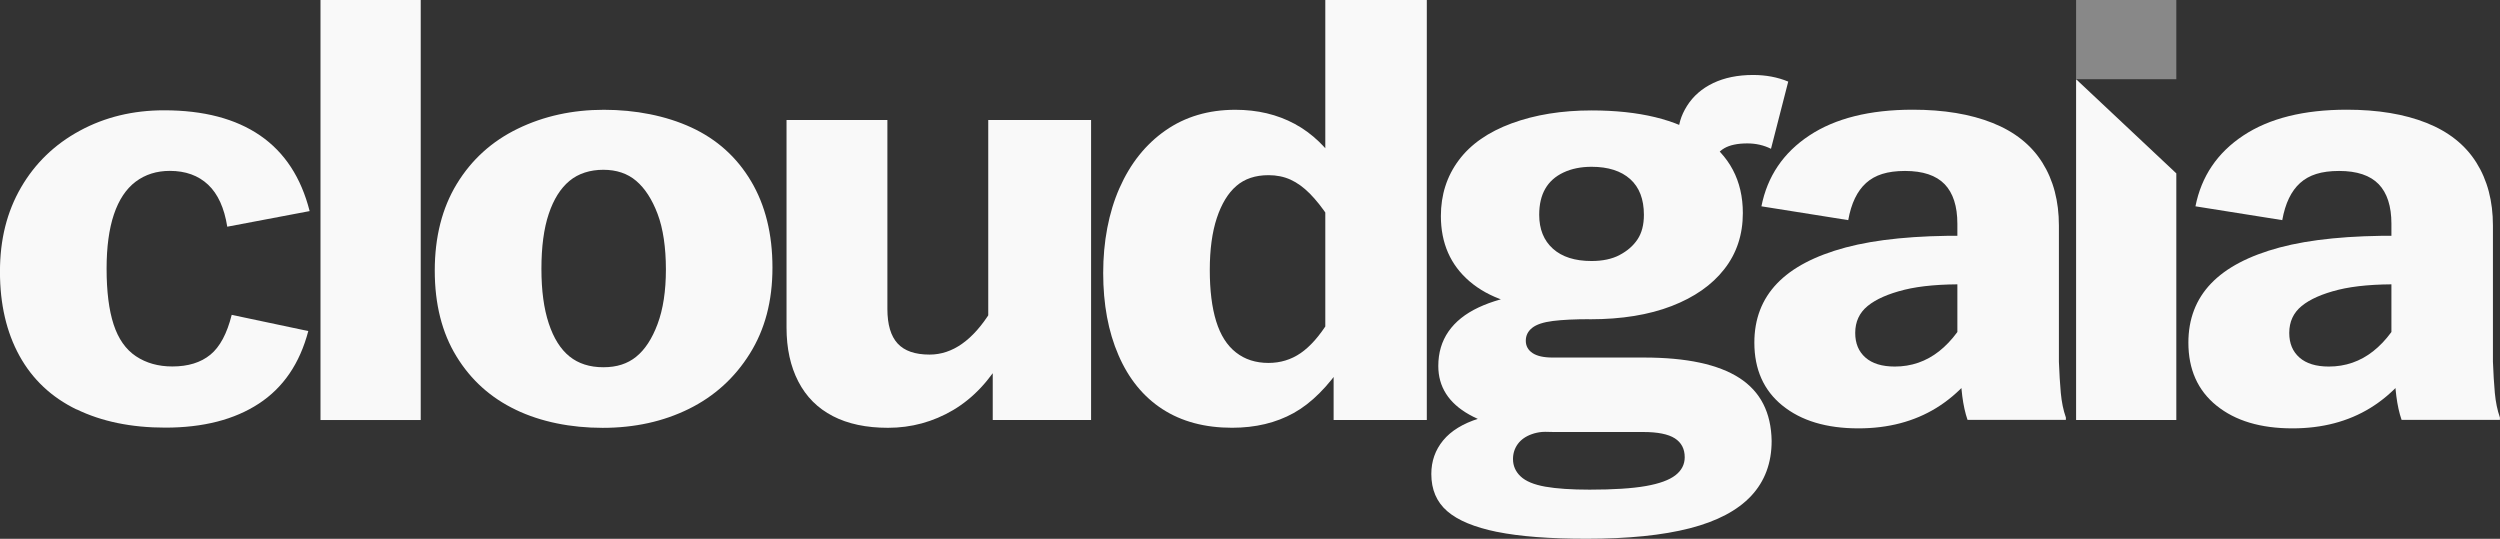 <svg xmlns="http://www.w3.org/2000/svg" width="116" height="25" viewBox="0 0 116 25" fill="none"><rect x="0" y="0" width="116" height="25" fill="#333333" stroke="none"/><g clip-path="url(#clip0_2596_6623)"><path d="M3.554 19C2.388 18.434 1.506 17.603 0.902 16.508C0.3 15.414 -0.002 14.113 -0.002 12.609C-0.002 11.105 0.324 9.821 0.976 8.697C1.628 7.575 2.536 6.697 3.702 6.066C4.866 5.434 6.17 5.118 7.613 5.118C9.449 5.118 10.935 5.508 12.071 6.288C13.207 7.068 13.971 8.237 14.367 9.795L10.545 10.519C10.407 9.647 10.111 8.998 9.657 8.57C9.203 8.143 8.611 7.929 7.879 7.929C7.267 7.929 6.739 8.096 6.294 8.43C5.85 8.765 5.514 9.271 5.286 9.947C5.058 10.626 4.946 11.464 4.946 12.466C4.946 13.524 5.054 14.387 5.272 15.055C5.49 15.722 5.834 16.214 6.308 16.53C6.783 16.846 7.345 17.004 7.997 17.004C8.727 17.004 9.315 16.823 9.759 16.46C10.203 16.098 10.533 15.481 10.751 14.609L14.305 15.361C13.909 16.865 13.145 17.987 12.009 18.729C10.873 19.472 9.427 19.842 7.669 19.842C6.088 19.842 4.716 19.558 3.55 18.992L3.554 19Z" fill="#F9F9F9"></path><path d="M14.871 0H19.521V19.489H14.871V0Z" fill="#F9F9F9"></path><path d="M23.936 19.015C22.77 18.459 21.852 17.634 21.181 16.538C20.509 15.444 20.173 14.115 20.173 12.556C20.173 10.998 20.513 9.656 21.195 8.534C21.878 7.412 22.82 6.556 24.024 5.972C25.228 5.387 26.562 5.094 28.022 5.094C29.482 5.094 30.896 5.368 32.08 5.915C33.264 6.462 34.188 7.293 34.85 8.408C35.512 9.521 35.842 10.857 35.842 12.417C35.842 13.977 35.492 15.29 34.79 16.412C34.088 17.536 33.146 18.389 31.962 18.974C30.778 19.558 29.444 19.852 27.964 19.852C26.484 19.852 25.1 19.573 23.936 19.017V19.015ZM29.52 16.551C29.924 16.226 30.256 15.72 30.512 15.034C30.768 14.348 30.898 13.502 30.898 12.5C30.898 11.498 30.77 10.603 30.512 9.925C30.256 9.248 29.924 8.737 29.52 8.393C29.116 8.049 28.606 7.878 27.994 7.878C27.382 7.878 26.838 8.049 26.424 8.393C26.01 8.737 25.688 9.246 25.462 9.925C25.234 10.603 25.122 11.451 25.122 12.472C25.122 13.492 25.236 14.32 25.462 15.006C25.688 15.692 26.01 16.203 26.424 16.538C26.838 16.872 27.362 17.04 27.994 17.04C28.626 17.04 29.114 16.878 29.52 16.553V16.551Z" fill="#F9F9F9"></path><path d="M38.643 19.306C37.941 18.944 37.409 18.412 37.043 17.705C36.677 17 36.495 16.165 36.495 15.199V5.568H41.175V14.336C41.175 15.06 41.333 15.594 41.649 15.938C41.965 16.282 42.459 16.453 43.131 16.453C43.665 16.453 44.167 16.286 44.641 15.951C45.115 15.617 45.559 15.117 45.973 14.447L46.565 16.536C45.933 17.648 45.153 18.479 44.225 19.028C43.297 19.575 42.289 19.85 41.203 19.85C40.195 19.85 39.341 19.669 38.641 19.306H38.643ZM46.063 16.703L45.855 16.229V5.568H50.626V19.489H46.063V16.705V16.703Z" fill="#F9F9F9"></path><path d="M53.942 18.987C53.054 18.412 52.372 17.577 51.898 16.481C51.423 15.387 51.188 14.115 51.188 12.667C51.188 11.22 51.44 9.87 51.944 8.727C52.448 7.586 53.158 6.695 54.076 6.055C54.994 5.414 56.076 5.094 57.32 5.094C58.346 5.094 59.264 5.312 60.074 5.748C60.884 6.184 61.574 6.848 62.148 7.739L61.644 10.077C61.348 9.632 61.056 9.265 60.77 8.977C60.484 8.69 60.188 8.476 59.882 8.336C59.576 8.197 59.234 8.128 58.86 8.128C58.248 8.128 57.75 8.295 57.364 8.63C56.978 8.964 56.678 9.461 56.46 10.118C56.242 10.778 56.134 11.581 56.134 12.526C56.134 13.472 56.232 14.267 56.43 14.906C56.628 15.547 56.934 16.03 57.348 16.353C57.762 16.679 58.266 16.84 58.858 16.84C59.41 16.84 59.91 16.688 60.354 16.382C60.798 16.075 61.228 15.588 61.642 14.919L62.352 16.84C61.622 17.936 60.846 18.71 60.026 19.165C59.206 19.62 58.254 19.848 57.168 19.848C55.904 19.848 54.828 19.56 53.94 18.985L53.942 18.987ZM61.88 16.564L61.494 16.118V0H66.204V19.489H61.88V16.566V16.564Z" fill="#F9F9F9"></path><path d="M69.463 24.68C68.417 24.466 67.645 24.147 67.153 23.72C66.659 23.293 66.413 22.718 66.413 21.994C66.413 21.4 66.595 20.882 66.961 20.436C67.327 19.991 67.879 19.652 68.619 19.419C69.359 19.188 70.263 19.081 71.329 19.1L72.099 20.047C71.703 20.009 71.363 20.041 71.077 20.145C70.791 20.246 70.573 20.4 70.425 20.603C70.277 20.808 70.203 21.04 70.203 21.299C70.203 21.615 70.321 21.884 70.559 22.107C70.797 22.331 71.175 22.487 71.699 22.581C72.223 22.673 72.909 22.72 73.757 22.72C74.863 22.72 75.731 22.664 76.363 22.553C76.995 22.442 77.453 22.274 77.741 22.051C78.027 21.829 78.171 21.549 78.171 21.216C78.171 20.827 78.017 20.534 77.711 20.338C77.405 20.143 76.915 20.045 76.245 20.045H72.097C70.439 20.045 69.129 19.776 68.173 19.237C67.215 18.699 66.737 17.947 66.737 16.981C66.737 16.369 66.895 15.835 67.211 15.38C67.527 14.925 67.991 14.555 68.603 14.267C69.215 13.979 69.955 13.771 70.825 13.641L73.787 14.81C73.077 14.81 72.499 14.838 72.055 14.893C71.611 14.949 71.289 15.056 71.093 15.213C70.895 15.37 70.797 15.57 70.797 15.81C70.797 16.051 70.901 16.242 71.109 16.382C71.317 16.521 71.627 16.59 72.043 16.59H76.279C78.253 16.59 79.73 16.906 80.708 17.538C81.686 18.169 82.184 19.143 82.204 20.461C82.204 21.481 81.888 22.331 81.256 23.008C80.624 23.684 79.675 24.186 78.411 24.511C77.147 24.837 75.547 24.998 73.613 24.998C71.895 24.998 70.513 24.891 69.465 24.679L69.463 24.68ZM72.811 14.699C72.515 14.626 72.239 14.504 71.981 14.336C70.341 14.244 69.079 13.818 68.189 13.056C67.301 12.295 66.857 11.284 66.857 10.023C66.857 9.04 67.133 8.177 67.687 7.434C68.239 6.692 69.059 6.122 70.145 5.722C71.231 5.323 72.465 5.124 73.847 5.124C76.059 5.124 77.781 5.541 79.016 6.378C80.249 7.212 80.868 8.382 80.868 9.885C80.868 10.887 80.582 11.756 80.007 12.489C79.436 13.222 78.619 13.793 77.563 14.201C76.507 14.609 75.247 14.814 73.787 14.814C73.431 14.814 73.105 14.776 72.809 14.703L72.811 14.699ZM75.151 11.831C75.507 11.645 75.783 11.404 75.981 11.107C76.179 10.81 76.277 10.431 76.277 9.966C76.277 9.243 76.065 8.69 75.641 8.31C75.217 7.931 74.619 7.739 73.849 7.739C73.355 7.739 72.921 7.827 72.545 8.004C72.169 8.181 71.889 8.431 71.701 8.756C71.513 9.081 71.419 9.485 71.419 9.966C71.419 10.633 71.631 11.16 72.055 11.54C72.479 11.921 73.077 12.111 73.847 12.111C74.361 12.111 74.795 12.019 75.151 11.833V11.831ZM78.277 4.914C78.563 4.459 78.969 4.105 79.492 3.855C80.016 3.605 80.632 3.479 81.344 3.479C81.936 3.479 82.48 3.581 82.974 3.786L82.174 6.904C81.838 6.737 81.472 6.654 81.078 6.654C80.624 6.654 80.267 6.729 80.011 6.876C79.755 7.024 79.588 7.239 79.507 7.517L77.877 6.291C77.857 5.827 77.991 5.368 78.277 4.914Z" fill="#F9F9F9"></path><path d="M82.706 18.82C81.836 18.115 81.402 17.141 81.402 15.897C81.402 14.803 81.752 13.887 82.454 13.154C83.154 12.421 84.216 11.865 85.638 11.483C87.06 11.103 88.906 10.921 91.178 10.94L91.266 13.195C90.082 13.177 89.114 13.261 88.364 13.445C87.614 13.632 87.046 13.882 86.66 14.197C86.274 14.513 86.082 14.93 86.082 15.449C86.082 15.932 86.24 16.312 86.556 16.59C86.872 16.868 87.326 17.008 87.918 17.008C88.688 17.008 89.374 16.771 89.976 16.297C90.578 15.823 91.086 15.132 91.502 14.224L92.48 16.034C91.75 17.333 90.87 18.299 89.844 18.929C88.816 19.56 87.612 19.876 86.23 19.876C84.748 19.876 83.574 19.523 82.706 18.818V18.82ZM90.97 16.955L90.822 16.481V10.383C90.822 9.568 90.624 8.955 90.23 8.545C89.834 8.137 89.222 7.932 88.394 7.932C87.566 7.932 87.002 8.118 86.588 8.489C86.174 8.861 85.896 9.436 85.758 10.214L81.73 9.573C82.006 8.18 82.746 7.086 83.952 6.288C85.156 5.491 86.756 5.09 88.75 5.09C90.192 5.09 91.426 5.295 92.452 5.703C93.478 6.111 94.249 6.724 94.763 7.541C95.277 8.359 95.533 9.333 95.533 10.464V16.784C95.553 17.321 95.583 17.805 95.621 18.231C95.661 18.658 95.739 19.038 95.857 19.372V19.483H91.294C91.076 18.852 90.968 18.008 90.968 16.949L90.97 16.955Z" fill="#F9F9F9"></path><path d="M102.845 18.82C101.975 18.115 101.541 17.141 101.541 15.897C101.541 14.803 101.891 13.887 102.593 13.154C103.293 12.421 104.355 11.865 105.777 11.483C107.199 11.103 109.046 10.921 111.318 10.94L111.406 13.195C110.222 13.177 109.254 13.261 108.503 13.445C107.753 13.632 107.185 13.882 106.799 14.197C106.413 14.513 106.221 14.93 106.221 15.449C106.221 15.932 106.379 16.312 106.695 16.59C107.011 16.868 107.465 17.008 108.057 17.008C108.828 17.008 109.514 16.771 110.116 16.297C110.718 15.823 111.226 15.132 111.642 14.224L112.62 16.034C111.89 17.333 111.01 18.299 109.984 18.929C108.956 19.56 107.751 19.876 106.369 19.876C104.887 19.876 103.713 19.523 102.845 18.818V18.82ZM111.11 16.955L110.962 16.481V10.383C110.962 9.568 110.764 8.955 110.37 8.545C109.974 8.137 109.362 7.932 108.533 7.932C107.705 7.932 107.141 8.118 106.727 8.489C106.313 8.861 106.035 9.436 105.897 10.214L101.869 9.573C102.145 8.18 102.885 7.086 104.091 6.288C105.295 5.491 106.895 5.09 108.89 5.09C110.332 5.09 111.566 5.295 112.592 5.703C113.618 6.111 114.388 6.724 114.902 7.541C115.416 8.359 115.672 9.333 115.672 10.464V16.784C115.692 17.321 115.722 17.805 115.76 18.231C115.8 18.658 115.878 19.038 115.996 19.372V19.483H111.434C111.216 18.852 111.108 18.008 111.108 16.949L111.11 16.955Z" fill="#F9F9F9"></path><path d="M100.981 8.045V19.489H96.331V3.675L100.981 8.045Z" fill="#F9F9F9"></path><path d="M100.981 0H96.331V3.675H100.981V0Z" fill="#888888"></path></g><defs><clipPath id="clip0_2596_6623"><rect width="116" height="25" fill="white"></rect></clipPath></defs></svg>